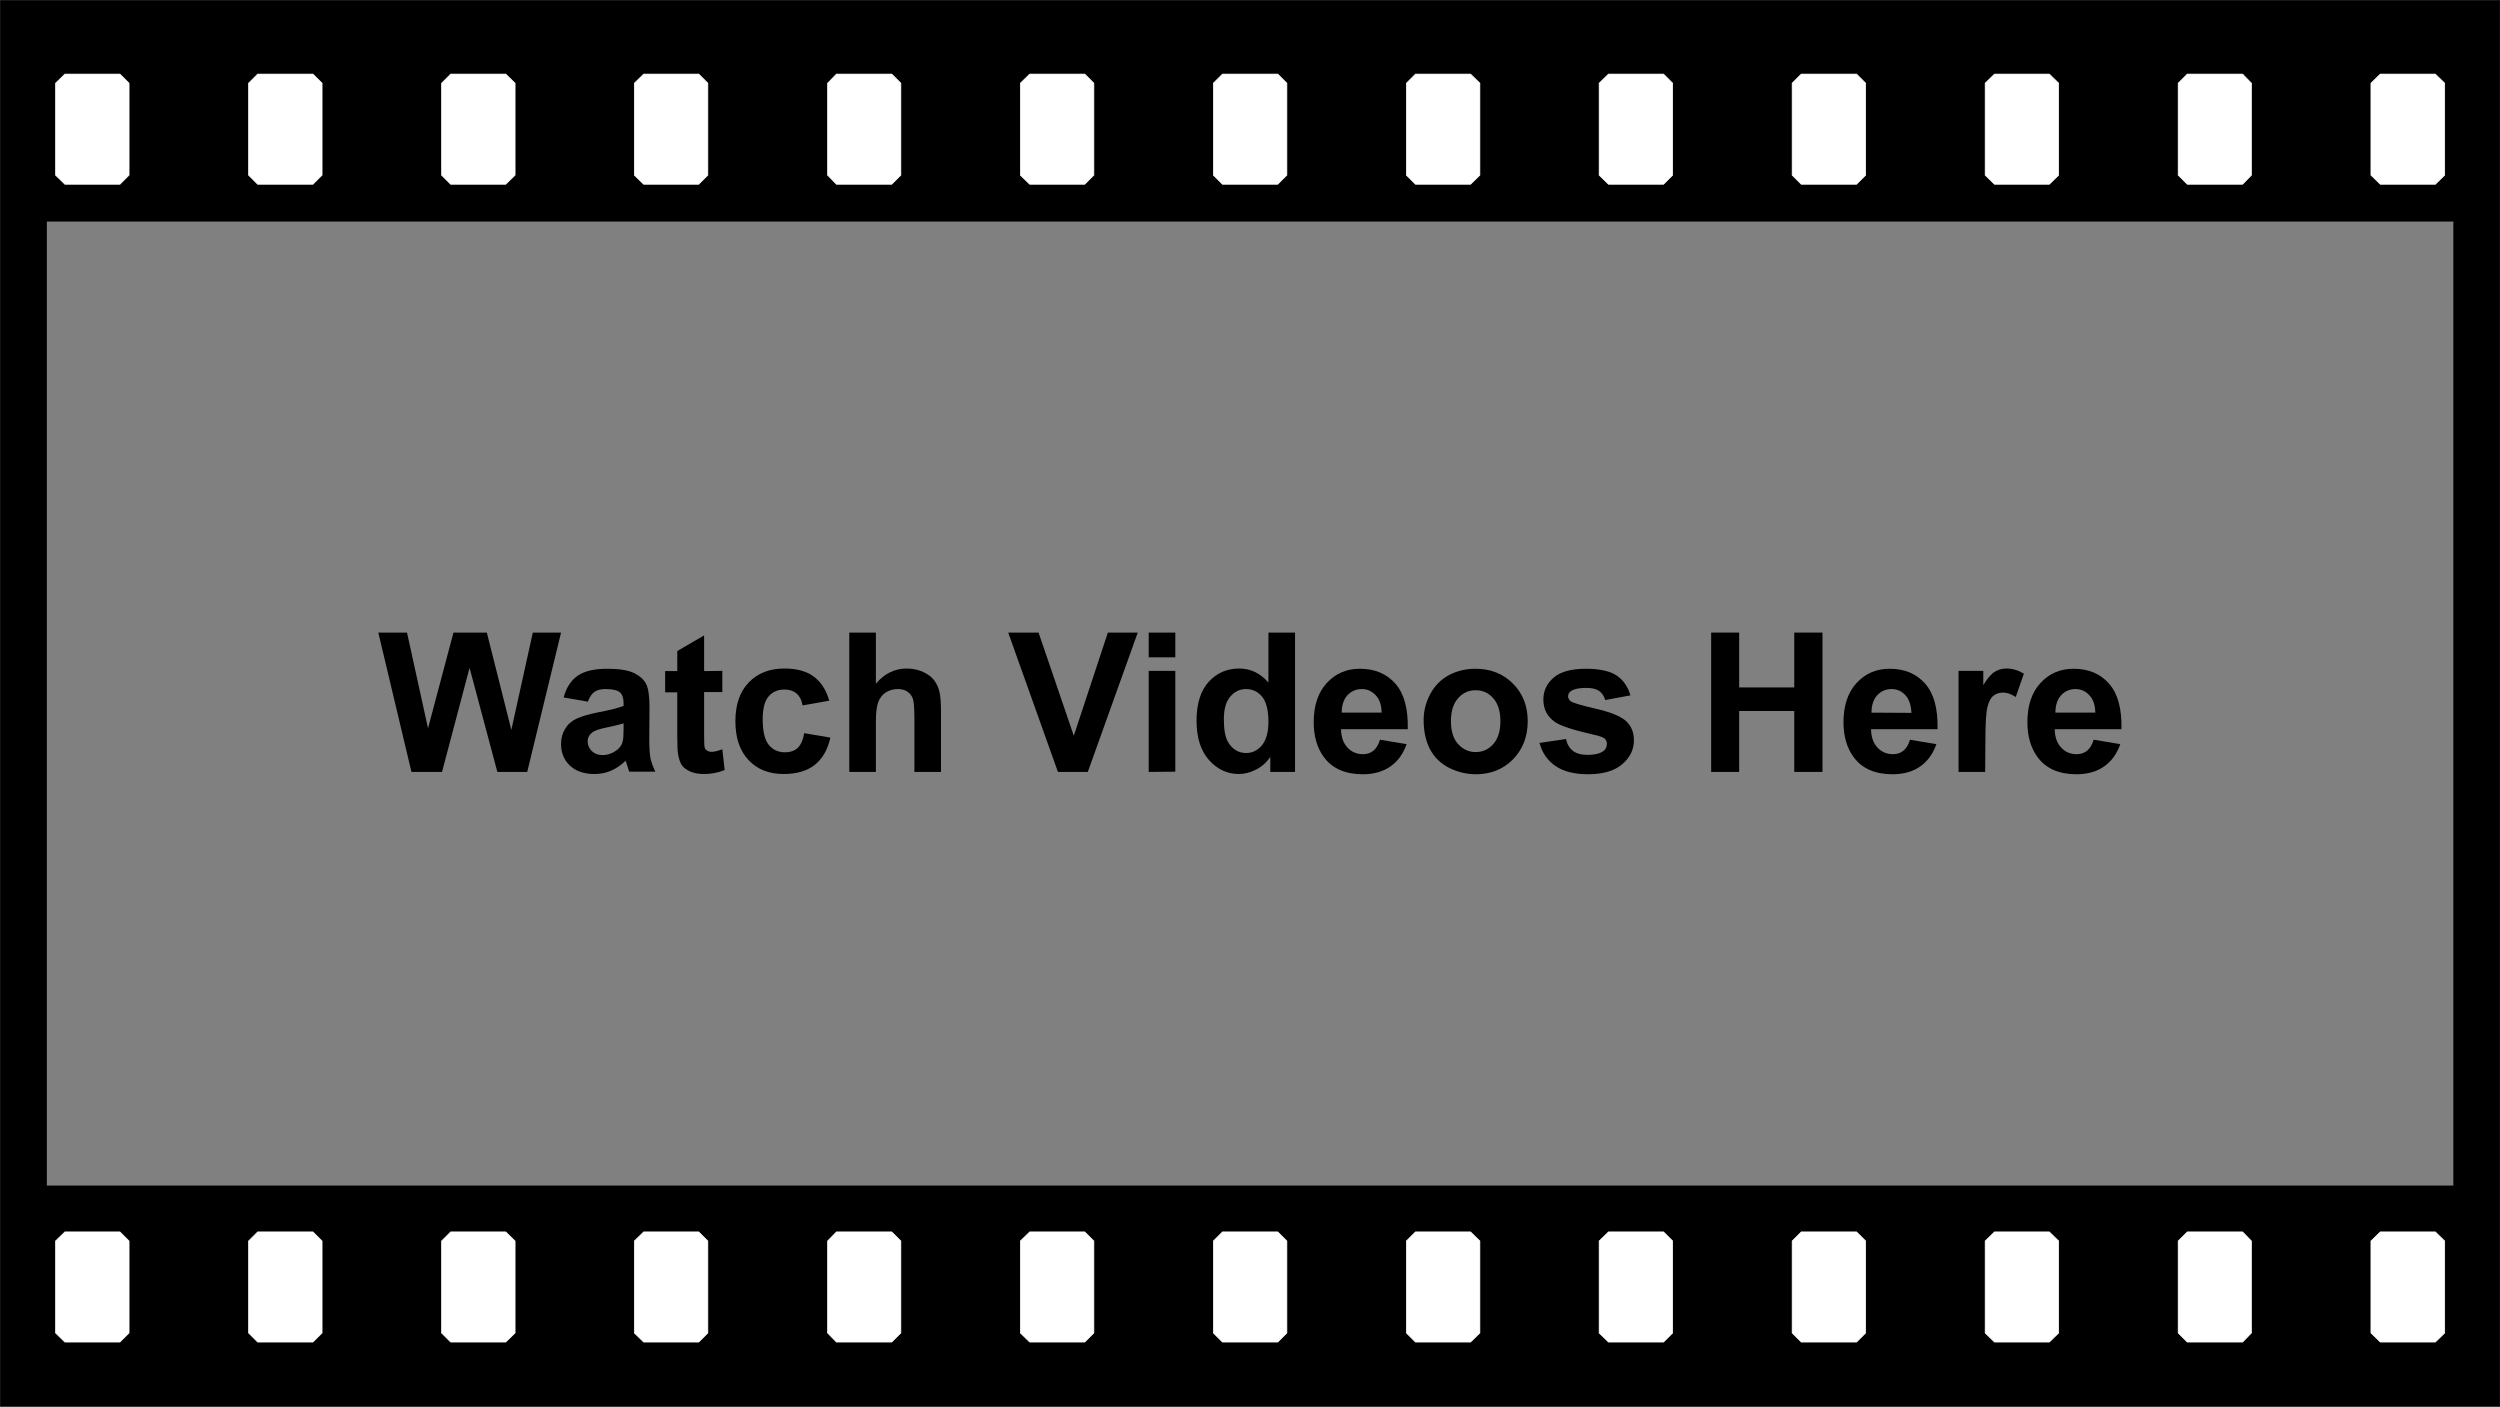 <?xml version="1.0" encoding="UTF-8" standalone="no"?>
<!-- Creator: CorelDRAW -->

<svg
   xmlns:dc="http://purl.org/dc/elements/1.1/"
   xmlns:cc="http://creativecommons.org/ns#"
   xmlns:rdf="http://www.w3.org/1999/02/22-rdf-syntax-ns#"
   xmlns:svg="http://www.w3.org/2000/svg"
   xmlns="http://www.w3.org/2000/svg"
   xmlns:sodipodi="http://sodipodi.sourceforge.net/DTD/sodipodi-0.dtd"
   xmlns:inkscape="http://www.inkscape.org/namespaces/inkscape"
   xml:space="preserve"
   width="10.712in"
   height="6.027in"
   style="clip-rule:evenodd;fill-rule:evenodd;image-rendering:optimizeQuality;shape-rendering:geometricPrecision;text-rendering:geometricPrecision"
   viewBox="0 0 10.712 6.026"
   version="1.1"
   id="svg36"
   sodipodi:docname="film-border_01g-p.svg"
   inkscape:version="0.92.3 (2405546, 2018-03-11)"><rect x="0" y="0" width="10.712" height="6.026" fill="#808080" stroke="none"/><sodipodi:namedview
   pagecolor="#ffffff"
   bordercolor="#666666"
   borderopacity="1"
   objecttolerance="10"
   gridtolerance="10"
   guidetolerance="10"
   inkscape:pageopacity="0"
   inkscape:pageshadow="2"
   inkscape:window-width="1920"
   inkscape:window-height="1017"
   id="namedview38"
   showgrid="false"
   inkscape:zoom="1.265131"
   inkscape:cx="514.17599"
   inkscape:cy="289.27201"
   inkscape:window-x="-4"
   inkscape:window-y="-4"
   inkscape:window-maximized="1"
   inkscape:current-layer="svg36"
   fit-margin-top="0"
   fit-margin-left="0"
   fit-margin-right="0"
   fit-margin-bottom="0" />
 <defs
   id="defs4">
  <style
   type="text/css"
   id="style2">
   <![CDATA[
    .str0 {stroke:black;stroke-width:0.003}
    .str1 {stroke:white;stroke-width:0.003}
    .fil0 {fill:black}
    .fil1 {fill:white}
   ]]>
  </style>
 </defs>
 <g
   id="P1-all"
   transform="translate(0.002,0.002)">
  <g
   id="_151464880">
   <path
   id="_151465120"
   class="fil0 str0"
   d="m -3.93701e-6,-3.93701e-6 c 0,2.007 0,4.015 0,6.024 3.569,0 7.139,0 10.709,0 0,-2.007 0,-4.015 0,-6.024 -3.569,0 -7.139,0 -10.709,0 z M 0.197,0.945 c 0,1.378 0,2.756 0,4.134 3.438,0 6.876,0 10.315,0 0,-1.378 0,-2.756 0,-4.134 -3.438,0 -6.876,0 -10.315,0 z"
   inkscape:connector-curvature="0"
   style="fill:#000000;stroke:#000000;stroke-width:0.003" />
   <polygon
   id="_151465240"
   class="fil1 str1"
   points="3.031,0.748 3.031,0.354 2.992,0.315 2.756,0.315 2.716,0.354 2.716,0.748 2.756,0.787 2.992,0.787 "
   style="fill:#ffffff;stroke:#ffffff;stroke-width:0.003" />
   <polygon
   id="_151465360"
   class="fil1 str1"
   points="3.858,0.748 3.858,0.354 3.819,0.315 3.582,0.315 3.544,0.354 3.544,0.748 3.582,0.787 3.819,0.787 "
   style="fill:#ffffff;stroke:#ffffff;stroke-width:0.003" />
   <polygon
   id="_151129896"
   class="fil1 str1"
   points="4.685,0.748 4.685,0.354 4.646,0.315 4.41,0.315 4.37,0.354 4.37,0.748 4.41,0.787 4.646,0.787 "
   style="fill:#ffffff;stroke:#ffffff;stroke-width:0.003" />
   <polygon
   id="_151539792"
   class="fil1 str1"
   points="5.512,0.748 5.512,0.354 5.473,0.315 5.236,0.315 5.197,0.354 5.197,0.748 5.236,0.787 5.473,0.787 "
   style="fill:#ffffff;stroke:#ffffff;stroke-width:0.003" />
   <polygon
   id="_151539864"
   class="fil1 str1"
   points="6.339,0.748 6.339,0.354 6.299,0.315 6.063,0.315 6.024,0.354 6.024,0.748 6.063,0.787 6.299,0.787 "
   style="fill:#ffffff;stroke:#ffffff;stroke-width:0.003" />
   <polygon
   id="_151539936"
   class="fil1 str1"
   points="7.165,0.748 7.165,0.354 7.126,0.315 6.89,0.315 6.85,0.354 6.85,0.748 6.89,0.787 7.126,0.787 "
   style="fill:#ffffff;stroke:#ffffff;stroke-width:0.003" />
   <polygon
   id="_151540008"
   class="fil1 str1"
   points="7.992,0.748 7.992,0.354 7.953,0.315 7.716,0.315 7.677,0.354 7.677,0.748 7.716,0.787 7.953,0.787 "
   style="fill:#ffffff;stroke:#ffffff;stroke-width:0.003" />
   <polygon
   id="_151540080"
   class="fil1 str1"
   points="8.819,0.748 8.819,0.354 8.779,0.315 8.544,0.315 8.504,0.354 8.504,0.748 8.544,0.787 8.779,0.787 "
   style="fill:#ffffff;stroke:#ffffff;stroke-width:0.003" />
   <polygon
   id="_151540152"
   class="fil1 str1"
   points="9.645,0.748 9.645,0.354 9.607,0.315 9.37,0.315 9.331,0.354 9.331,0.748 9.37,0.787 9.607,0.787 "
   style="fill:#ffffff;stroke:#ffffff;stroke-width:0.003" />
   <polygon
   id="_151540224"
   class="fil1 str1"
   points="10.473,0.748 10.473,0.354 10.433,0.315 10.197,0.315 10.157,0.354 10.157,0.748 10.197,0.787 10.433,0.787 "
   style="fill:#ffffff;stroke:#ffffff;stroke-width:0.003" />
   <polygon
   id="_151540296"
   class="fil1 str1"
   points="2.205,0.748 2.205,0.354 2.165,0.315 1.929,0.315 1.89,0.354 1.89,0.748 1.929,0.787 2.165,0.787 "
   style="fill:#ffffff;stroke:#ffffff;stroke-width:0.003" />
   <polygon
   id="_151540368"
   class="fil1 str1"
   points="1.378,0.748 1.378,0.354 1.339,0.315 1.102,0.315 1.063,0.354 1.063,0.748 1.102,0.787 1.339,0.787 "
   style="fill:#ffffff;stroke:#ffffff;stroke-width:0.003" />
   <polygon
   id="_151540440"
   class="fil1 str1"
   points="0.551,0.748 0.551,0.354 0.512,0.315 0.276,0.315 0.236,0.354 0.236,0.748 0.276,0.787 0.512,0.787 "
   style="fill:#ffffff;stroke:#ffffff;stroke-width:0.003" />
   <polygon
   id="_151540512"
   class="fil1 str1"
   points="3.031,5.709 3.031,5.315 2.992,5.276 2.756,5.276 2.716,5.315 2.716,5.709 2.756,5.748 2.992,5.748 "
   style="fill:#ffffff;stroke:#ffffff;stroke-width:0.003" />
   <polygon
   id="_151540584"
   class="fil1 str1"
   points="3.858,5.709 3.858,5.315 3.819,5.276 3.582,5.276 3.544,5.315 3.544,5.709 3.582,5.748 3.819,5.748 "
   style="fill:#ffffff;stroke:#ffffff;stroke-width:0.003" />
   <polygon
   id="_151540656"
   class="fil1 str1"
   points="4.685,5.709 4.685,5.315 4.646,5.276 4.41,5.276 4.37,5.315 4.37,5.709 4.41,5.748 4.646,5.748 "
   style="fill:#ffffff;stroke:#ffffff;stroke-width:0.003" />
   <polygon
   id="_151548960"
   class="fil1 str1"
   points="5.512,5.709 5.512,5.315 5.473,5.276 5.236,5.276 5.197,5.315 5.197,5.709 5.236,5.748 5.473,5.748 "
   style="fill:#ffffff;stroke:#ffffff;stroke-width:0.003" />
   <polygon
   id="_151549032"
   class="fil1 str1"
   points="6.339,5.709 6.339,5.315 6.299,5.276 6.063,5.276 6.024,5.315 6.024,5.709 6.063,5.748 6.299,5.748 "
   style="fill:#ffffff;stroke:#ffffff;stroke-width:0.003" />
   <polygon
   id="_151549104"
   class="fil1 str1"
   points="7.165,5.709 7.165,5.315 7.126,5.276 6.89,5.276 6.85,5.315 6.85,5.709 6.89,5.748 7.126,5.748 "
   style="fill:#ffffff;stroke:#ffffff;stroke-width:0.003" />
   <polygon
   id="_151549176"
   class="fil1 str1"
   points="7.992,5.709 7.992,5.315 7.953,5.276 7.716,5.276 7.677,5.315 7.677,5.709 7.716,5.748 7.953,5.748 "
   style="fill:#ffffff;stroke:#ffffff;stroke-width:0.003" />
   <polygon
   id="_151549248"
   class="fil1 str1"
   points="8.819,5.709 8.819,5.315 8.779,5.276 8.544,5.276 8.504,5.315 8.504,5.709 8.544,5.748 8.779,5.748 "
   style="fill:#ffffff;stroke:#ffffff;stroke-width:0.003" />
   <polygon
   id="_151549320"
   class="fil1 str1"
   points="9.645,5.709 9.645,5.315 9.607,5.276 9.37,5.276 9.331,5.315 9.331,5.709 9.37,5.748 9.607,5.748 "
   style="fill:#ffffff;stroke:#ffffff;stroke-width:0.003" />
   <polygon
   id="_151549392"
   class="fil1 str1"
   points="10.473,5.709 10.473,5.315 10.433,5.276 10.197,5.276 10.157,5.315 10.157,5.709 10.197,5.748 10.433,5.748 "
   style="fill:#ffffff;stroke:#ffffff;stroke-width:0.003" />
   <polygon
   id="_151549464"
   class="fil1 str1"
   points="2.205,5.709 2.205,5.315 2.165,5.276 1.929,5.276 1.89,5.315 1.89,5.709 1.929,5.748 2.165,5.748 "
   style="fill:#ffffff;stroke:#ffffff;stroke-width:0.003" />
   <polygon
   id="_151549536"
   class="fil1 str1"
   points="1.378,5.709 1.378,5.315 1.339,5.276 1.102,5.276 1.063,5.315 1.063,5.709 1.102,5.748 1.339,5.748 "
   style="fill:#ffffff;stroke:#ffffff;stroke-width:0.003" />
   <polygon
   id="_151549608"
   class="fil1 str1"
   points="0.551,5.709 0.551,5.315 0.512,5.276 0.276,5.276 0.236,5.315 0.236,5.709 0.276,5.748 0.512,5.748 "
   style="fill:#ffffff;stroke:#ffffff;stroke-width:0.003" />
  </g>
 </g>
<g
   aria-label="Watch Videos Here"
   style="font-style:normal;font-variant:normal;font-weight:bold;font-stretch:normal;font-size:0.833px;line-height:1.25;font-family:Arial;-inkscape-font-specification:'Arial Bold';font-variant-ligatures:normal;font-variant-caps:normal;font-variant-numeric:normal;font-feature-settings:normal;text-align:start;letter-spacing:0px;word-spacing:0px;writing-mode:lr-tb;text-anchor:start;fill:#000000;fill-opacity:1;stroke:none;stroke-width:0.01"
   id="text849"><path
     d="M 1.763,3.307 1.621,2.71 h 0.123 L 1.834,3.12 1.943,2.71 H 2.086 L 2.191,3.127 2.283,2.71 H 2.404 L 2.259,3.307 H 2.131 L 2.012,2.861 1.894,3.307 Z"
     style="font-style:normal;font-variant:normal;font-weight:bold;font-stretch:normal;font-size:0.833px;font-family:Arial;-inkscape-font-specification:'Arial Bold';stroke-width:0.01"
     id="path855"
     inkscape:connector-curvature="0" /><path
     d="M 2.519,3.006 2.415,2.988 q 0.017,-0.063 0.06,-0.093 0.043,-0.03 0.127,-0.03 0.076,0 0.114,0.018 0.037,0.018 0.052,0.046 0.015,0.028 0.015,0.102 l -0.001,0.133 q 0,0.057 0.005,0.084 0.006,0.027 0.021,0.058 H 2.696 q -0.004,-0.011 -0.011,-0.034 -0.003,-0.01 -0.004,-0.013 -0.029,0.028 -0.063,0.043 -0.033,0.014 -0.071,0.014 -0.067,0 -0.105,-0.036 -0.038,-0.036 -0.038,-0.092 0,-0.037 0.017,-0.065 0.017,-0.029 0.049,-0.044 0.032,-0.015 0.091,-0.027 0.08,-0.015 0.111,-0.028 V 3.013 q 0,-0.033 -0.016,-0.047 -0.016,-0.014 -0.061,-0.014 -0.031,0 -0.048,0.012 -0.017,0.012 -0.028,0.042 z m 0.153,0.093 q -0.022,0.007 -0.07,0.017 -0.048,0.01 -0.062,0.02 -0.022,0.016 -0.022,0.04 0,0.024 0.018,0.042 0.018,0.017 0.046,0.017 0.031,0 0.059,-0.02 0.021,-0.015 0.027,-0.038 0.004,-0.015 0.004,-0.056 z"
     style="font-style:normal;font-variant:normal;font-weight:bold;font-stretch:normal;font-size:0.833px;font-family:Arial;-inkscape-font-specification:'Arial Bold';stroke-width:0.01"
     id="path857"
     inkscape:connector-curvature="0" /><path
     d="m 3.095,2.874 v 0.091 h -0.078 v 0.174 q 0,0.053 0.002,0.062 0.002,0.009 0.01,0.014 0.008,0.006 0.02,0.006 0.016,0 0.046,-0.011 l 0.01,0.089 q -0.04,0.017 -0.09,0.017 -0.031,0 -0.056,-0.01 -0.025,-0.011 -0.037,-0.027 -0.011,-0.017 -0.016,-0.045 -0.004,-0.02 -0.004,-0.081 V 2.966 h -0.052 v -0.091 h 0.052 v -0.086 l 0.115,-0.067 v 0.153 z"
     style="font-style:normal;font-variant:normal;font-weight:bold;font-stretch:normal;font-size:0.833px;font-family:Arial;-inkscape-font-specification:'Arial Bold';stroke-width:0.01"
     id="path859"
     inkscape:connector-curvature="0" /><path
     d="m 3.552,3.002 -0.113,0.02 q -0.006,-0.034 -0.026,-0.051 -0.02,-0.017 -0.052,-0.017 -0.043,0 -0.068,0.03 -0.025,0.029 -0.025,0.098 0,0.077 0.026,0.109 0.026,0.032 0.07,0.032 0.033,0 0.053,-0.018 0.021,-0.019 0.029,-0.064 l 0.112,0.019 q -0.017,0.077 -0.067,0.117 -0.05,0.039 -0.133,0.039 -0.095,0 -0.151,-0.06 -0.056,-0.06 -0.056,-0.166 0,-0.107 0.057,-0.166 0.057,-0.06 0.153,-0.06 0.079,0 0.125,0.034 0.047,0.034 0.067,0.103 z"
     style="font-style:normal;font-variant:normal;font-weight:bold;font-stretch:normal;font-size:0.833px;font-family:Arial;-inkscape-font-specification:'Arial Bold';stroke-width:0.01"
     id="path861"
     inkscape:connector-curvature="0" /><path
     d="m 3.753,2.71 v 0.219 q 0.055,-0.065 0.132,-0.065 0.039,0 0.071,0.015 0.032,0.015 0.048,0.037 0.016,0.023 0.022,0.05 0.006,0.028 0.006,0.086 V 3.307 H 3.918 V 3.078 q 0,-0.068 -0.007,-0.086 -0.007,-0.018 -0.023,-0.029 -0.016,-0.011 -0.041,-0.011 -0.028,0 -0.051,0.014 -0.022,0.014 -0.033,0.042 -0.01,0.028 -0.01,0.082 V 3.307 H 3.639 V 2.71 Z"
     style="font-style:normal;font-variant:normal;font-weight:bold;font-stretch:normal;font-size:0.833px;font-family:Arial;-inkscape-font-specification:'Arial Bold';stroke-width:0.01"
     id="path863"
     inkscape:connector-curvature="0" /><path
     d="M 4.533,3.307 4.32,2.71 H 4.45 L 4.601,3.152 4.747,2.71 h 0.128 L 4.661,3.307 Z"
     style="font-style:normal;font-variant:normal;font-weight:bold;font-stretch:normal;font-size:0.833px;font-family:Arial;-inkscape-font-specification:'Arial Bold';stroke-width:0.01"
     id="path865"
     inkscape:connector-curvature="0" /><path
     d="M 4.922,2.816 V 2.71 H 5.036 V 2.816 Z m 0,0.491 V 2.874 h 0.114 v 0.432 z"
     style="font-style:normal;font-variant:normal;font-weight:bold;font-stretch:normal;font-size:0.833px;font-family:Arial;-inkscape-font-specification:'Arial Bold';stroke-width:0.01"
     id="path867"
     inkscape:connector-curvature="0" /><path
     d="M 5.549,3.307 H 5.443 V 3.243 q -0.026,0.037 -0.063,0.055 -0.036,0.018 -0.072,0.018 -0.074,0 -0.128,-0.06 -0.053,-0.06 -0.053,-0.168 0,-0.11 0.052,-0.167 0.052,-0.057 0.131,-0.057 0.072,0 0.125,0.06 V 2.71 H 5.549 Z M 5.244,3.081 q 0,0.069 0.019,0.1 0.028,0.045 0.077,0.045 0.039,0 0.067,-0.033 0.028,-0.034 0.028,-0.101 0,-0.074 -0.027,-0.107 -0.027,-0.033 -0.069,-0.033 -0.041,0 -0.068,0.033 -0.027,0.032 -0.027,0.096 z"
     style="font-style:normal;font-variant:normal;font-weight:bold;font-stretch:normal;font-size:0.833px;font-family:Arial;-inkscape-font-specification:'Arial Bold';stroke-width:0.01"
     id="path869"
     inkscape:connector-curvature="0" /><path
     d="m 5.913,3.169 0.114,0.019 q -0.022,0.063 -0.07,0.096 -0.047,0.033 -0.118,0.033 -0.113,0 -0.167,-0.074 -0.043,-0.059 -0.043,-0.149 0,-0.107 0.056,-0.168 0.056,-0.061 0.142,-0.061 0.096,0 0.152,0.064 0.056,0.063 0.053,0.195 H 5.746 q 0.001,0.051 0.028,0.079 0.026,0.028 0.066,0.028 0.027,0 0.045,-0.015 0.018,-0.015 0.028,-0.047 z m 0.007,-0.116 q -0.001,-0.05 -0.026,-0.075 -0.024,-0.026 -0.059,-0.026 -0.037,0 -0.062,0.027 -0.024,0.027 -0.024,0.074 z"
     style="font-style:normal;font-variant:normal;font-weight:bold;font-stretch:normal;font-size:0.833px;font-family:Arial;-inkscape-font-specification:'Arial Bold';stroke-width:0.01"
     id="path871"
     inkscape:connector-curvature="0" /><path
     d="m 6.1,3.084 q 0,-0.057 0.028,-0.11 0.028,-0.053 0.079,-0.081 0.052,-0.028 0.115,-0.028 0.098,0 0.161,0.064 0.063,0.063 0.063,0.161 0,0.098 -0.063,0.163 -0.063,0.064 -0.159,0.064 -0.059,0 -0.114,-0.027 -0.054,-0.027 -0.082,-0.079 -0.028,-0.052 -0.028,-0.127 z m 0.117,0.006 q 0,0.064 0.031,0.098 0.031,0.034 0.075,0.034 0.045,0 0.075,-0.034 0.031,-0.034 0.031,-0.099 0,-0.063 -0.031,-0.098 -0.03,-0.034 -0.075,-0.034 -0.045,0 -0.075,0.034 -0.031,0.034 -0.031,0.098 z"
     style="font-style:normal;font-variant:normal;font-weight:bold;font-stretch:normal;font-size:0.833px;font-family:Arial;-inkscape-font-specification:'Arial Bold';stroke-width:0.01"
     id="path873"
     inkscape:connector-curvature="0" /><path
     d="m 6.595,3.183 0.115,-0.017 q 0.007,0.033 0.03,0.051 0.022,0.017 0.063,0.017 0.044,0 0.067,-0.016 0.015,-0.011 0.015,-0.031 0,-0.013 -0.008,-0.022 -0.009,-0.008 -0.038,-0.015 -0.138,-0.031 -0.175,-0.056 -0.051,-0.035 -0.051,-0.097 0,-0.056 0.044,-0.094 0.044,-0.038 0.138,-0.038 0.089,0 0.132,0.029 0.043,0.029 0.059,0.085 l -0.108,0.02 q -0.007,-0.025 -0.026,-0.039 -0.019,-0.013 -0.055,-0.013 -0.045,0 -0.065,0.013 -0.013,0.009 -0.013,0.023 0,0.012 0.011,0.021 0.015,0.011 0.107,0.032 0.092,0.021 0.128,0.051 0.036,0.031 0.036,0.085 0,0.059 -0.05,0.102 -0.05,0.043 -0.147,0.043 -0.088,0 -0.14,-0.036 -0.051,-0.036 -0.067,-0.097 z"
     style="font-style:normal;font-variant:normal;font-weight:bold;font-stretch:normal;font-size:0.833px;font-family:Arial;-inkscape-font-specification:'Arial Bold';stroke-width:0.01"
     id="path875"
     inkscape:connector-curvature="0" /><path
     d="M 7.332,3.307 V 2.71 H 7.452 V 2.945 H 7.688 V 2.71 H 7.809 V 3.307 H 7.688 V 3.046 H 7.452 v 0.261 z"
     style="font-style:normal;font-variant:normal;font-weight:bold;font-stretch:normal;font-size:0.833px;font-family:Arial;-inkscape-font-specification:'Arial Bold';stroke-width:0.01"
     id="path877"
     inkscape:connector-curvature="0" /><path
     d="m 8.183,3.169 0.114,0.019 q -0.022,0.063 -0.07,0.096 -0.047,0.033 -0.118,0.033 -0.113,0 -0.167,-0.074 -0.043,-0.059 -0.043,-0.149 0,-0.107 0.056,-0.168 0.056,-0.061 0.142,-0.061 0.096,0 0.152,0.064 0.056,0.063 0.053,0.195 H 8.017 q 0.001,0.051 0.028,0.079 0.026,0.028 0.066,0.028 0.027,0 0.045,-0.015 0.018,-0.015 0.028,-0.047 z M 8.19,3.054 Q 8.188,3.004 8.164,2.978 8.14,2.952 8.105,2.952 q -0.037,0 -0.062,0.027 -0.024,0.027 -0.024,0.074 z"
     style="font-style:normal;font-variant:normal;font-weight:bold;font-stretch:normal;font-size:0.833px;font-family:Arial;-inkscape-font-specification:'Arial Bold';stroke-width:0.01"
     id="path879"
     inkscape:connector-curvature="0" /><path
     d="M 8.506,3.307 H 8.392 V 2.874 h 0.106 v 0.061 q 0.027,-0.044 0.049,-0.057 0.022,-0.014 0.05,-0.014 0.039,0 0.075,0.022 l -0.035,0.1 q -0.029,-0.019 -0.054,-0.019 -0.024,0 -0.041,0.013 -0.017,0.013 -0.026,0.048 -0.009,0.035 -0.009,0.145 z"
     style="font-style:normal;font-variant:normal;font-weight:bold;font-stretch:normal;font-size:0.833px;font-family:Arial;-inkscape-font-specification:'Arial Bold';stroke-width:0.01"
     id="path881"
     inkscape:connector-curvature="0" /><path
     d="m 8.971,3.169 0.114,0.019 q -0.022,0.063 -0.07,0.096 -0.047,0.033 -0.118,0.033 -0.113,0 -0.167,-0.074 -0.043,-0.059 -0.043,-0.149 0,-0.107 0.056,-0.168 0.056,-0.061 0.142,-0.061 0.096,0 0.152,0.064 0.056,0.063 0.053,0.195 H 8.804 q 0.001,0.051 0.028,0.079 0.026,0.028 0.066,0.028 0.027,0 0.045,-0.015 0.018,-0.015 0.028,-0.047 z m 0.007,-0.116 q -0.001,-0.05 -0.026,-0.075 -0.024,-0.026 -0.059,-0.026 -0.037,0 -0.062,0.027 -0.024,0.027 -0.024,0.074 z"
     style="font-style:normal;font-variant:normal;font-weight:bold;font-stretch:normal;font-size:0.833px;font-family:Arial;-inkscape-font-specification:'Arial Bold';stroke-width:0.01"
     id="path883"
     inkscape:connector-curvature="0" /></g></svg>